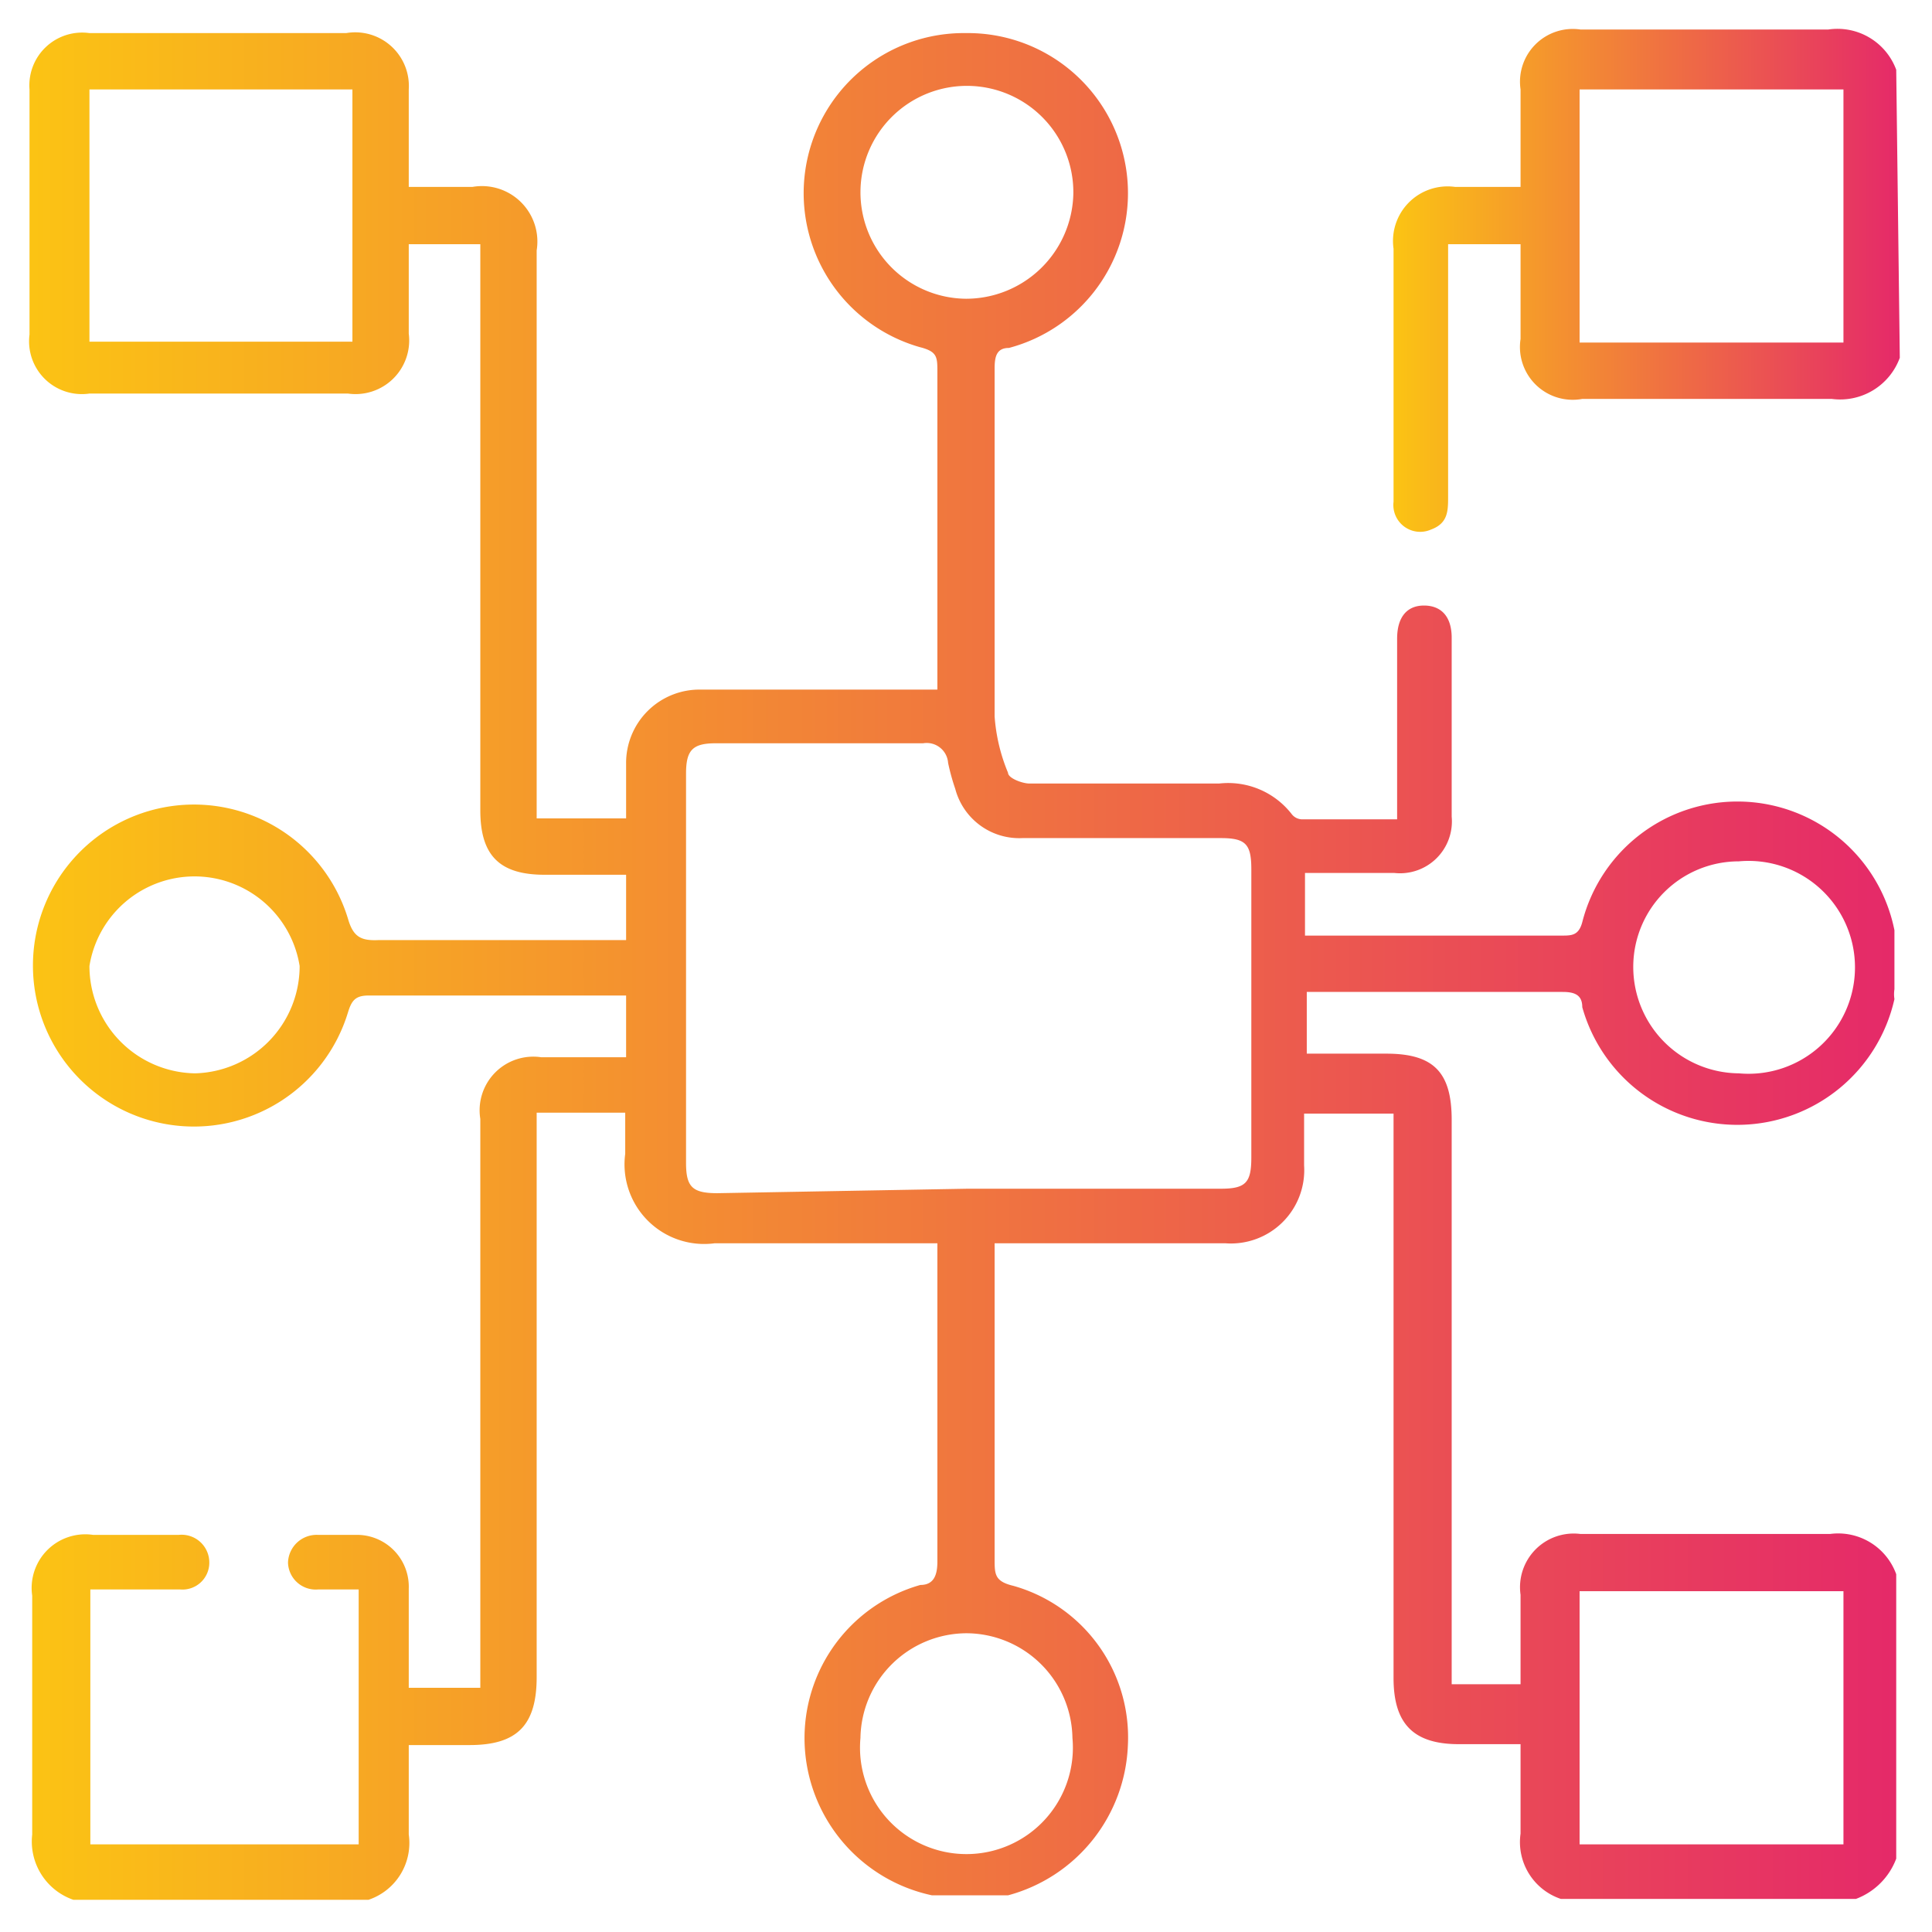 <svg xmlns="http://www.w3.org/2000/svg" xmlns:xlink="http://www.w3.org/1999/xlink" id="Layer_1" data-name="Layer 1" viewBox="0 0 21.6 21.6"><defs><style>.cls-1{fill:url(#linear-gradient);}.cls-2{fill:url(#linear-gradient-2);}</style><linearGradient id="linear-gradient" x1="0.36" y1="10.8" x2="21.24" y2="10.8" gradientUnits="userSpaceOnUse"><stop offset="0" stop-color="#fbc314"></stop><stop offset="1" stop-color="#e52969"></stop></linearGradient><linearGradient id="linear-gradient-2" x1="15.61" y1="3.16" x2="21.24" y2="3.16" xlink:href="#linear-gradient"></linearGradient></defs><path class="cls-1" d="M.82,21.24a.69.69,0,0,1-.46-.73c0-.89,0-1.78,0-2.67a.6.6,0,0,1,.68-.68H2a.31.31,0,0,1,.34.31.3.3,0,0,1-.33.3c-.34,0-.67,0-1,0v2.85h3V17.77c-.14,0-.3,0-.45,0a.31.31,0,0,1-.34-.3.32.32,0,0,1,.33-.31H4a.58.58,0,0,1,.57.6c0,.36,0,.73,0,1.11h.8v-.25c0-2,0-4.07,0-6.11a.6.6,0,0,1,.68-.69H7v-.69H4.12c-.15,0-.19.06-.23.19a1.8,1.8,0,1,1,0-1.05c.06.21.15.25.35.24H7V9.78H6.09c-.5,0-.72-.21-.72-.72V2.73h-.8v1a.6.6,0,0,1-.68.67H1a.59.59,0,0,1-.67-.66V1A.59.59,0,0,1,1,.37c1,0,1.91,0,2.87,0A.6.6,0,0,1,4.57,1V2.09h.71A.62.62,0,0,1,6,2.8V9.15H7V8.54a.82.82,0,0,1,.84-.83h2.64V7.48c0-1.11,0-2.22,0-3.32,0-.17,0-.23-.2-.28A1.79,1.79,0,0,1,10.8.37a1.79,1.79,0,0,1,.48,3.52c-.14,0-.16.1-.16.23,0,1.29,0,2.59,0,3.89a2,2,0,0,0,.15.63c0,.06.16.12.24.12h2.12a.9.9,0,0,1,.81.34.15.15,0,0,0,.11.06h1.07V8.93c0-.59,0-1.19,0-1.79,0-.24.11-.37.3-.37s.31.12.31.36v2a.58.58,0,0,1-.64.63h-1v.7h2.87c.11,0,.19,0,.23-.15a1.79,1.79,0,0,1,3.49.09l0,.09v.57a.36.36,0,0,0,0,.11,1.8,1.8,0,0,1-3.49.09c0-.14-.09-.17-.22-.17H14.61v.69h.89c.53,0,.73.21.73.74v6.31H17v-1a.6.6,0,0,1,.67-.68c.93,0,1.86,0,2.79,0a.69.69,0,0,1,.74.45v3.18a.77.77,0,0,1-.45.45h-3.3a.67.67,0,0,1-.45-.73c0-.33,0-.65,0-1h-.69c-.51,0-.73-.23-.73-.74V12.45h-1c0,.2,0,.39,0,.58a.82.82,0,0,1-.88.87H11.12v.23c0,1.1,0,2.2,0,3.3,0,.17,0,.25.21.3a1.76,1.76,0,0,1,1.28,1.78,1.81,1.81,0,0,1-1.34,1.68l-.17,0h-.57l-.11,0A1.8,1.8,0,0,1,9,19.57a1.78,1.78,0,0,1,1.29-1.85c.15,0,.19-.11.19-.26V14.12c0-.07,0-.13,0-.22h-.23c-.76,0-1.51,0-2.26,0a.89.89,0,0,1-1-1c0-.15,0-.3,0-.46H6v6.31c0,.54-.22.76-.75.76H4.57c0,.35,0,.67,0,1a.67.67,0,0,1-.45.73Zm10-7.95h2.83c.28,0,.34-.07.34-.35V9.72c0-.28-.06-.35-.34-.35-.74,0-1.48,0-2.22,0a.74.74,0,0,1-.75-.55,2.45,2.45,0,0,1-.08-.29.24.24,0,0,0-.28-.22H8c-.26,0-.33.08-.33.34V13c0,.27.07.34.35.34ZM3.94,3.82V1H1V3.82ZM20.61,20.63V17.79H17.66v2.83h2.95ZM3.35,10.8A1.19,1.19,0,0,0,1,10.8,1.2,1.2,0,0,0,2.18,12,1.2,1.2,0,0,0,3.35,10.8Zm7.46,7.46a1.19,1.19,0,0,0-1.19,1.17,1.19,1.19,0,1,0,2.37,0A1.19,1.19,0,0,0,10.81,18.26Zm7.45-7.45A1.19,1.19,0,0,0,19.44,12a1.19,1.19,0,1,0,0-2.37A1.18,1.18,0,0,0,18.26,10.81ZM10.8,3.34A1.2,1.2,0,0,0,12,2.17,1.19,1.19,0,1,0,10.8,3.34Z"></path><path class="cls-2" d="M21.24,4a.71.71,0,0,1-.76.46c-.93,0-1.86,0-2.79,0A.59.59,0,0,1,17,3.79V2.73h-.81V5.55c0,.16,0,.3-.19.37a.3.3,0,0,1-.42-.31c0-.46,0-.92,0-1.38V2.78a.61.61,0,0,1,.69-.69H17V1a.59.59,0,0,1,.67-.67c.93,0,1.85,0,2.77,0a.7.7,0,0,1,.76.45Zm-3.58-.17h2.95V1H17.66Z"></path></svg>